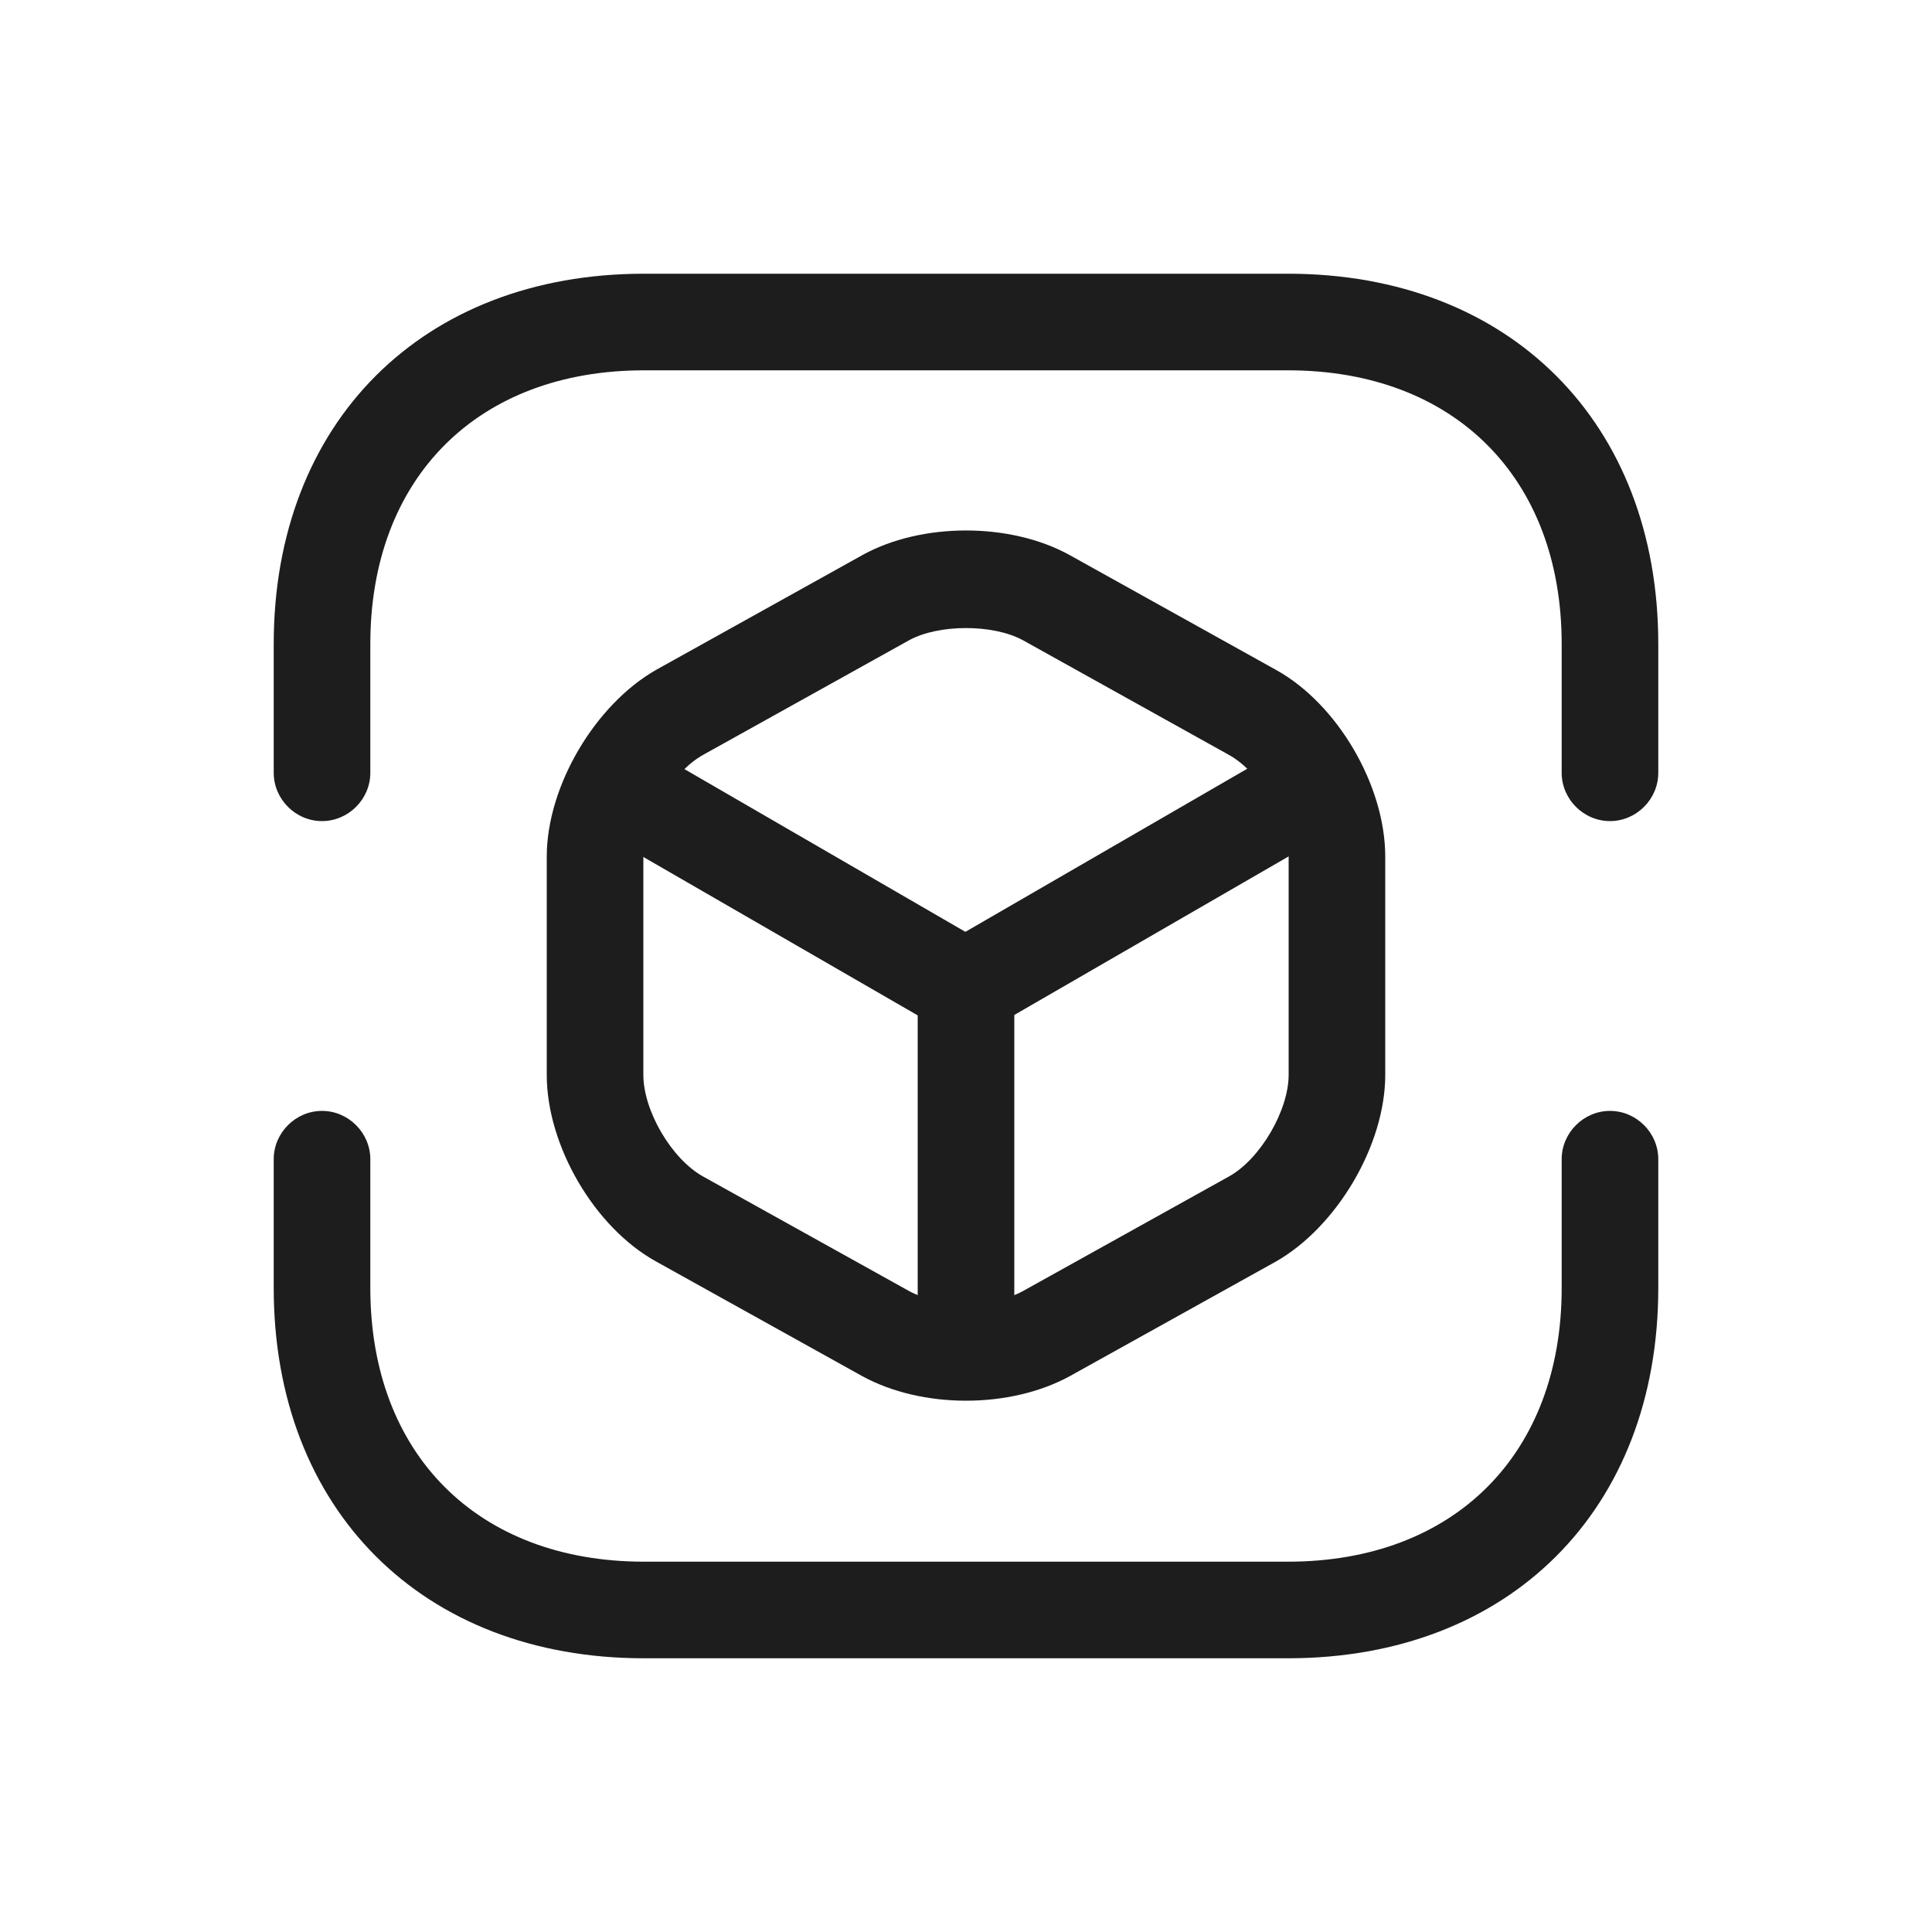 <svg width="28" height="28" viewBox="0 0 28 28" fill="none" xmlns="http://www.w3.org/2000/svg">
<path d="M23.333 11.9C22.951 11.9 22.633 11.583 22.633 11.2V9.333C22.633 6.925 21.075 5.367 18.667 5.367H9.333C6.925 5.367 5.367 6.925 5.367 9.333V11.2C5.367 11.583 5.049 11.9 4.667 11.9C4.284 11.9 3.967 11.583 3.967 11.2V9.333C3.967 6.123 6.123 3.967 9.333 3.967H18.667C21.877 3.967 24.033 6.123 24.033 9.333V11.2C24.033 11.583 23.716 11.9 23.333 11.9Z" fill="#1D1D1D"/>
<path d="M18.667 24.033H9.333C6.123 24.033 3.967 21.877 3.967 18.667V16.8C3.967 16.417 4.284 16.1 4.667 16.1C5.049 16.1 5.367 16.417 5.367 16.8V18.667C5.367 21.075 6.925 22.633 9.333 22.633H18.667C21.075 22.633 22.633 21.075 22.633 18.667V16.8C22.633 16.417 22.951 16.1 23.333 16.1C23.716 16.1 24.033 16.417 24.033 16.8V18.667C24.033 21.877 21.877 24.033 18.667 24.033Z" fill="#1D1D1D"/>
<path d="M14 15.008C13.879 15.008 13.757 14.98 13.645 14.915L8.699 12.059C8.363 11.863 8.251 11.433 8.447 11.097C8.643 10.761 9.072 10.649 9.399 10.845L13.991 13.505L18.555 10.864C18.891 10.668 19.32 10.789 19.507 11.116C19.703 11.452 19.581 11.881 19.255 12.077L14.345 14.915C14.243 14.97 14.121 15.008 14 15.008Z" fill="#1D1D1D"/>
<path d="M14 20.085C13.617 20.085 13.3 19.768 13.3 19.385V14.308C13.3 13.925 13.617 13.608 14 13.608C14.383 13.608 14.7 13.925 14.7 14.308V19.385C14.7 19.768 14.383 20.085 14 20.085Z" fill="#1D1D1D"/>
<path d="M14 20.3C13.459 20.3 12.927 20.179 12.498 19.945L9.511 18.284C8.615 17.79 7.924 16.604 7.924 15.578V12.414C7.924 11.396 8.624 10.211 9.511 9.707L12.498 8.045C13.356 7.569 14.644 7.569 15.503 8.045L18.49 9.707C19.386 10.201 20.076 11.387 20.076 12.414V15.578C20.076 16.595 19.376 17.78 18.49 18.284L15.503 19.945C15.074 20.179 14.542 20.3 14 20.3ZM13.179 9.277L10.192 10.939C9.735 11.191 9.324 11.9 9.324 12.414V15.578C9.324 16.1 9.735 16.8 10.192 17.052L13.179 18.713C13.608 18.947 14.392 18.947 14.822 18.713L17.808 17.052C18.266 16.8 18.676 16.091 18.676 15.578V12.414C18.676 11.891 18.266 11.191 17.808 10.939L14.822 9.277C14.392 9.044 13.608 9.044 13.179 9.277Z" fill="#1D1D1D"/>
</svg>
